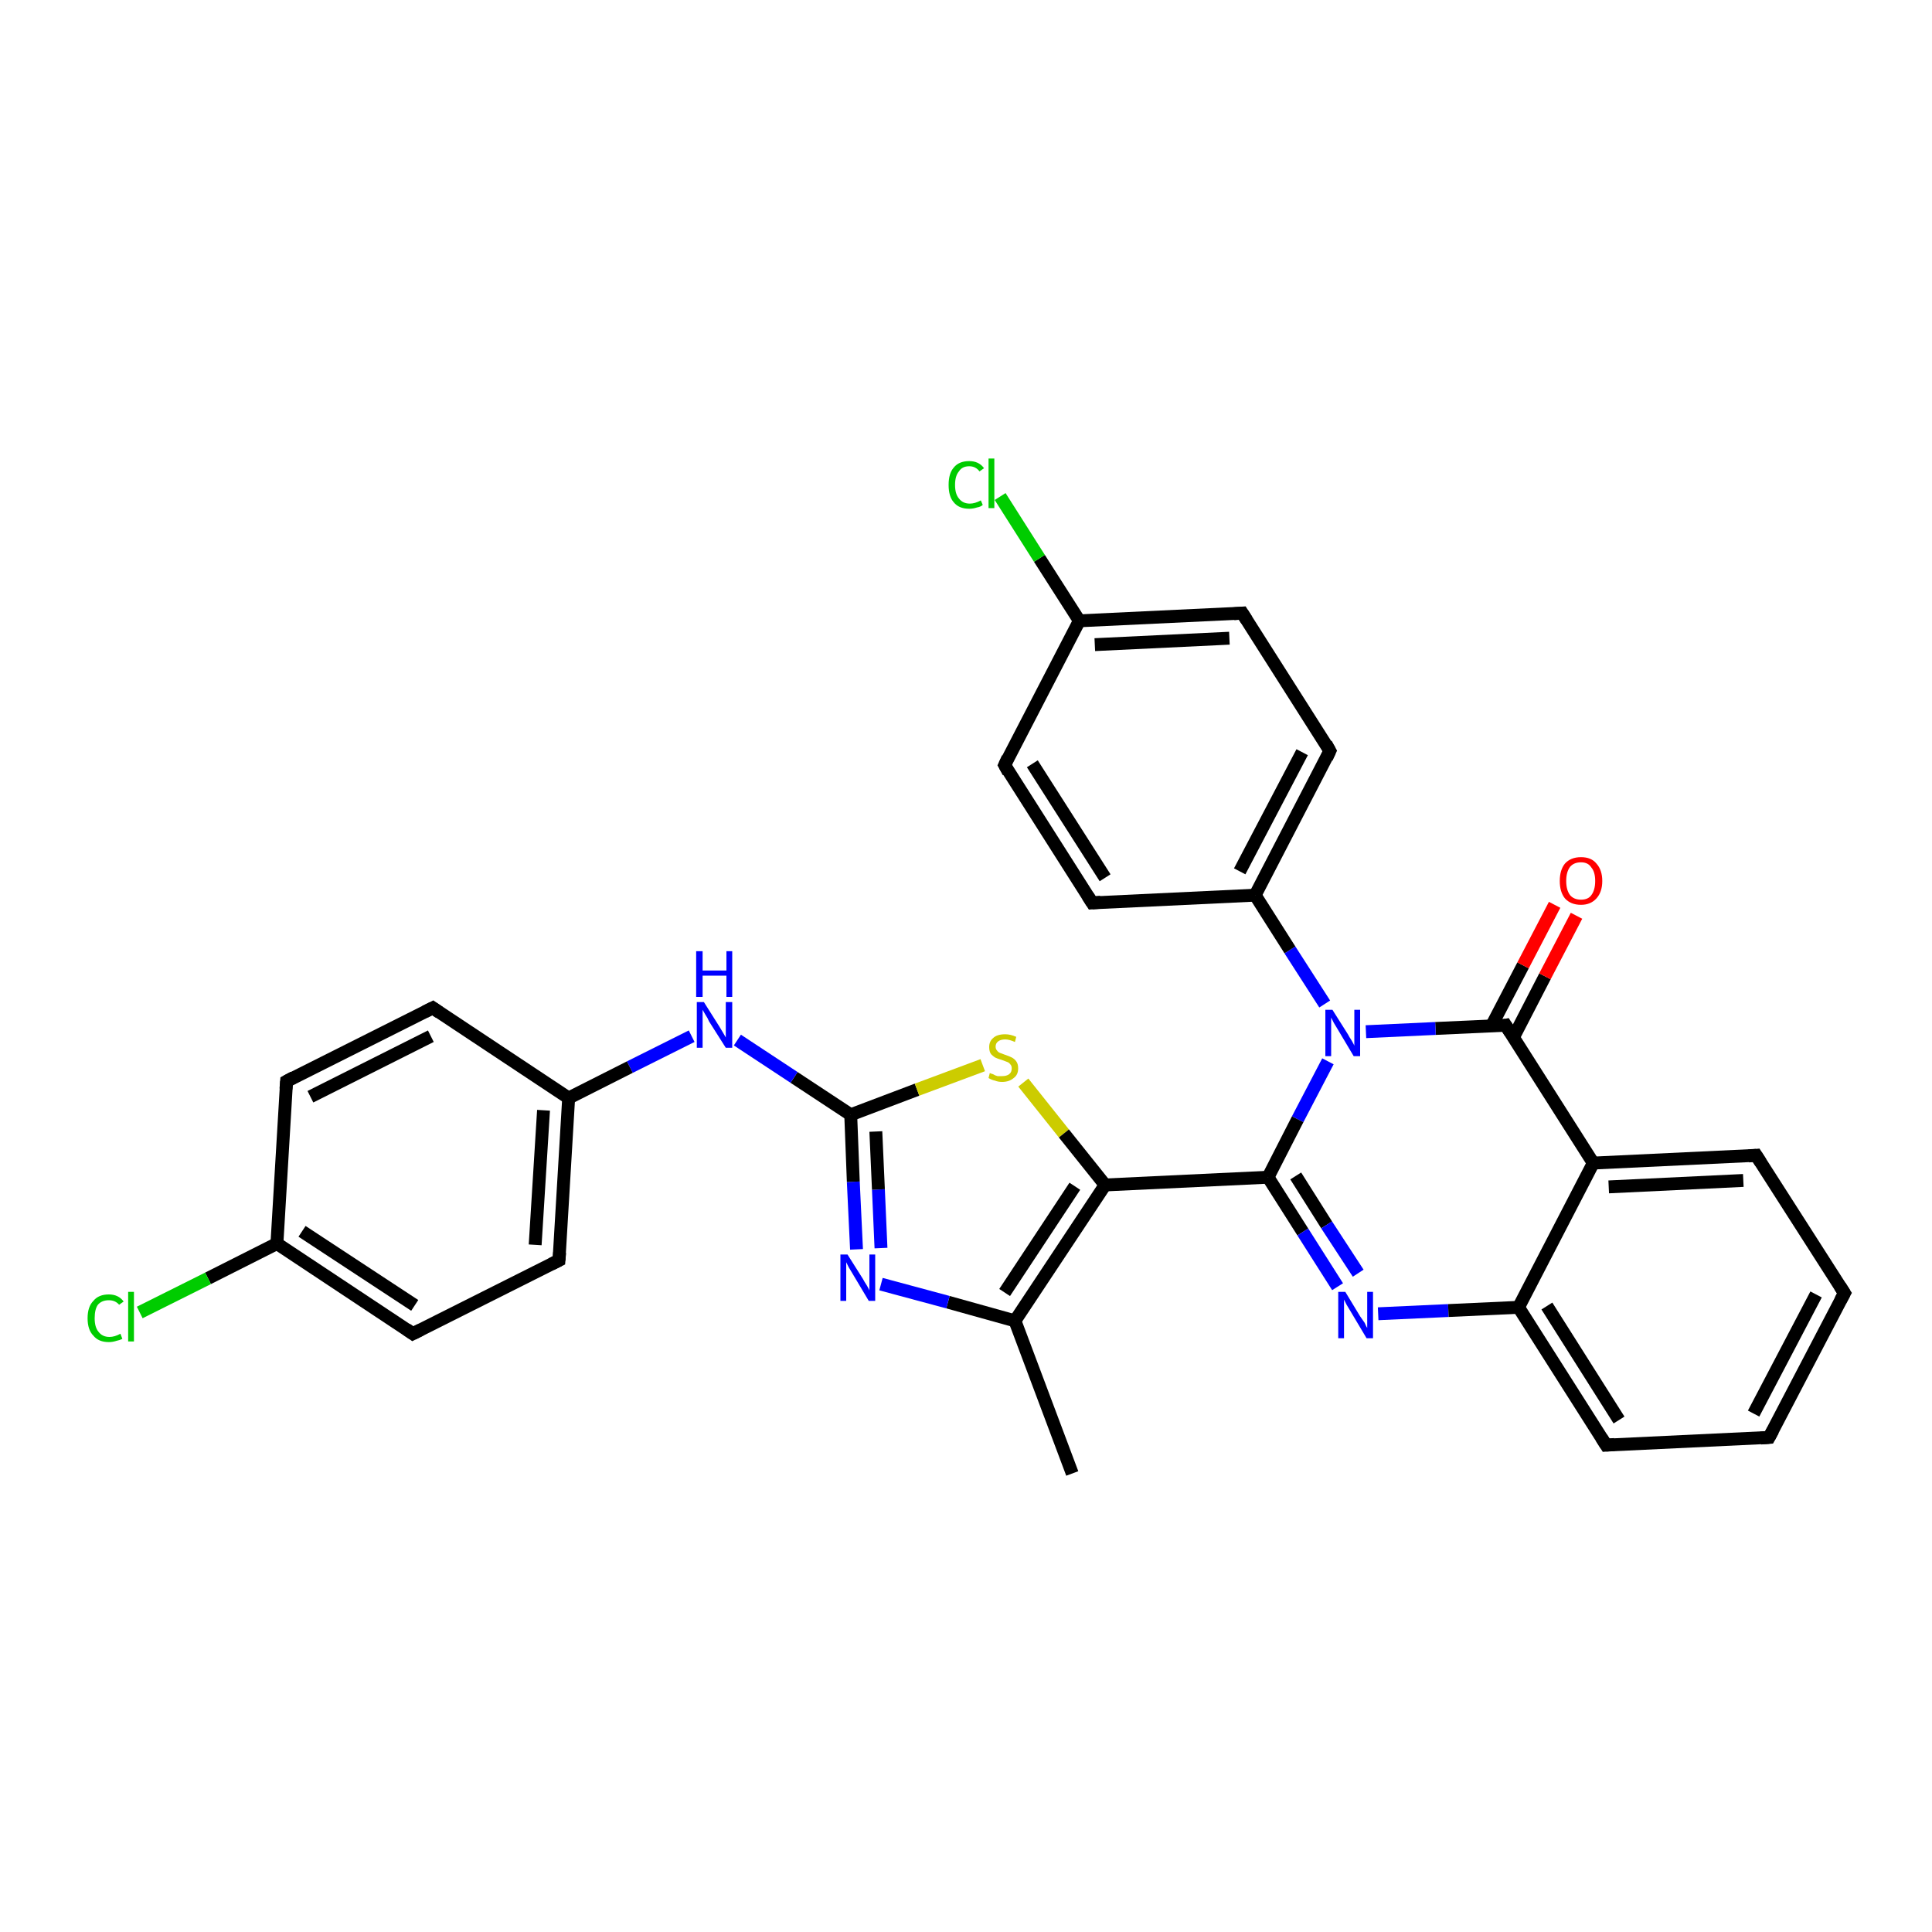 <?xml version='1.0' encoding='iso-8859-1'?>
<svg version='1.1' baseProfile='full'
              xmlns='http://www.w3.org/2000/svg'
                      xmlns:rdkit='http://www.rdkit.org/xml'
                      xmlns:xlink='http://www.w3.org/1999/xlink'
                  xml:space='preserve'
width='300px' height='300px' viewBox='0 0 300 300'>
<!-- END OF HEADER -->
<rect style='opacity:1.0;fill:#FFFFFF;stroke:none' width='300.0' height='300.0' x='0.0' y='0.0'> </rect>
<path class='bond-0 atom-0 atom-1' d='M 166.5,228.8 L 157.6,205.1' style='fill:none;fill-rule:evenodd;stroke:#000000;stroke-width:2.0px;stroke-linecap:butt;stroke-linejoin:miter;stroke-opacity:1' />
<path class='bond-1 atom-1 atom-2' d='M 157.6,205.1 L 147.2,202.2' style='fill:none;fill-rule:evenodd;stroke:#000000;stroke-width:2.0px;stroke-linecap:butt;stroke-linejoin:miter;stroke-opacity:1' />
<path class='bond-1 atom-1 atom-2' d='M 147.2,202.2 L 136.8,199.4' style='fill:none;fill-rule:evenodd;stroke:#0000FF;stroke-width:2.0px;stroke-linecap:butt;stroke-linejoin:miter;stroke-opacity:1' />
<path class='bond-2 atom-2 atom-3' d='M 133.0,194.0 L 132.5,183.5' style='fill:none;fill-rule:evenodd;stroke:#0000FF;stroke-width:2.0px;stroke-linecap:butt;stroke-linejoin:miter;stroke-opacity:1' />
<path class='bond-2 atom-2 atom-3' d='M 132.5,183.5 L 132.1,173.1' style='fill:none;fill-rule:evenodd;stroke:#000000;stroke-width:2.0px;stroke-linecap:butt;stroke-linejoin:miter;stroke-opacity:1' />
<path class='bond-2 atom-2 atom-3' d='M 136.8,193.8 L 136.4,184.7' style='fill:none;fill-rule:evenodd;stroke:#0000FF;stroke-width:2.0px;stroke-linecap:butt;stroke-linejoin:miter;stroke-opacity:1' />
<path class='bond-2 atom-2 atom-3' d='M 136.4,184.7 L 136.0,175.7' style='fill:none;fill-rule:evenodd;stroke:#000000;stroke-width:2.0px;stroke-linecap:butt;stroke-linejoin:miter;stroke-opacity:1' />
<path class='bond-3 atom-3 atom-4' d='M 132.1,173.1 L 123.3,167.3' style='fill:none;fill-rule:evenodd;stroke:#000000;stroke-width:2.0px;stroke-linecap:butt;stroke-linejoin:miter;stroke-opacity:1' />
<path class='bond-3 atom-3 atom-4' d='M 123.3,167.3 L 114.5,161.5' style='fill:none;fill-rule:evenodd;stroke:#0000FF;stroke-width:2.0px;stroke-linecap:butt;stroke-linejoin:miter;stroke-opacity:1' />
<path class='bond-4 atom-4 atom-5' d='M 107.4,160.9 L 97.8,165.7' style='fill:none;fill-rule:evenodd;stroke:#0000FF;stroke-width:2.0px;stroke-linecap:butt;stroke-linejoin:miter;stroke-opacity:1' />
<path class='bond-4 atom-4 atom-5' d='M 97.8,165.7 L 88.3,170.5' style='fill:none;fill-rule:evenodd;stroke:#000000;stroke-width:2.0px;stroke-linecap:butt;stroke-linejoin:miter;stroke-opacity:1' />
<path class='bond-5 atom-5 atom-6' d='M 88.3,170.5 L 86.8,195.7' style='fill:none;fill-rule:evenodd;stroke:#000000;stroke-width:2.0px;stroke-linecap:butt;stroke-linejoin:miter;stroke-opacity:1' />
<path class='bond-5 atom-5 atom-6' d='M 84.4,172.4 L 83.1,193.3' style='fill:none;fill-rule:evenodd;stroke:#000000;stroke-width:2.0px;stroke-linecap:butt;stroke-linejoin:miter;stroke-opacity:1' />
<path class='bond-6 atom-6 atom-7' d='M 86.8,195.7 L 64.1,207.1' style='fill:none;fill-rule:evenodd;stroke:#000000;stroke-width:2.0px;stroke-linecap:butt;stroke-linejoin:miter;stroke-opacity:1' />
<path class='bond-7 atom-7 atom-8' d='M 64.1,207.1 L 43.0,193.1' style='fill:none;fill-rule:evenodd;stroke:#000000;stroke-width:2.0px;stroke-linecap:butt;stroke-linejoin:miter;stroke-opacity:1' />
<path class='bond-7 atom-7 atom-8' d='M 64.4,202.7 L 46.9,191.2' style='fill:none;fill-rule:evenodd;stroke:#000000;stroke-width:2.0px;stroke-linecap:butt;stroke-linejoin:miter;stroke-opacity:1' />
<path class='bond-8 atom-8 atom-9' d='M 43.0,193.1 L 32.3,198.5' style='fill:none;fill-rule:evenodd;stroke:#000000;stroke-width:2.0px;stroke-linecap:butt;stroke-linejoin:miter;stroke-opacity:1' />
<path class='bond-8 atom-8 atom-9' d='M 32.3,198.5 L 21.7,203.8' style='fill:none;fill-rule:evenodd;stroke:#00CC00;stroke-width:2.0px;stroke-linecap:butt;stroke-linejoin:miter;stroke-opacity:1' />
<path class='bond-9 atom-8 atom-10' d='M 43.0,193.1 L 44.5,167.9' style='fill:none;fill-rule:evenodd;stroke:#000000;stroke-width:2.0px;stroke-linecap:butt;stroke-linejoin:miter;stroke-opacity:1' />
<path class='bond-10 atom-10 atom-11' d='M 44.5,167.9 L 67.2,156.5' style='fill:none;fill-rule:evenodd;stroke:#000000;stroke-width:2.0px;stroke-linecap:butt;stroke-linejoin:miter;stroke-opacity:1' />
<path class='bond-10 atom-10 atom-11' d='M 48.2,170.3 L 66.9,160.9' style='fill:none;fill-rule:evenodd;stroke:#000000;stroke-width:2.0px;stroke-linecap:butt;stroke-linejoin:miter;stroke-opacity:1' />
<path class='bond-11 atom-3 atom-12' d='M 132.1,173.1 L 142.4,169.2' style='fill:none;fill-rule:evenodd;stroke:#000000;stroke-width:2.0px;stroke-linecap:butt;stroke-linejoin:miter;stroke-opacity:1' />
<path class='bond-11 atom-3 atom-12' d='M 142.4,169.2 L 152.6,165.4' style='fill:none;fill-rule:evenodd;stroke:#CCCC00;stroke-width:2.0px;stroke-linecap:butt;stroke-linejoin:miter;stroke-opacity:1' />
<path class='bond-12 atom-12 atom-13' d='M 158.9,168.1 L 165.2,176.0' style='fill:none;fill-rule:evenodd;stroke:#CCCC00;stroke-width:2.0px;stroke-linecap:butt;stroke-linejoin:miter;stroke-opacity:1' />
<path class='bond-12 atom-12 atom-13' d='M 165.2,176.0 L 171.6,184.0' style='fill:none;fill-rule:evenodd;stroke:#000000;stroke-width:2.0px;stroke-linecap:butt;stroke-linejoin:miter;stroke-opacity:1' />
<path class='bond-13 atom-13 atom-14' d='M 171.6,184.0 L 196.9,182.8' style='fill:none;fill-rule:evenodd;stroke:#000000;stroke-width:2.0px;stroke-linecap:butt;stroke-linejoin:miter;stroke-opacity:1' />
<path class='bond-14 atom-14 atom-15' d='M 196.9,182.8 L 202.3,191.3' style='fill:none;fill-rule:evenodd;stroke:#000000;stroke-width:2.0px;stroke-linecap:butt;stroke-linejoin:miter;stroke-opacity:1' />
<path class='bond-14 atom-14 atom-15' d='M 202.3,191.3 L 207.7,199.8' style='fill:none;fill-rule:evenodd;stroke:#0000FF;stroke-width:2.0px;stroke-linecap:butt;stroke-linejoin:miter;stroke-opacity:1' />
<path class='bond-14 atom-14 atom-15' d='M 201.2,182.6 L 206.0,190.2' style='fill:none;fill-rule:evenodd;stroke:#000000;stroke-width:2.0px;stroke-linecap:butt;stroke-linejoin:miter;stroke-opacity:1' />
<path class='bond-14 atom-14 atom-15' d='M 206.0,190.2 L 210.9,197.7' style='fill:none;fill-rule:evenodd;stroke:#0000FF;stroke-width:2.0px;stroke-linecap:butt;stroke-linejoin:miter;stroke-opacity:1' />
<path class='bond-15 atom-15 atom-16' d='M 214.0,204.0 L 224.9,203.5' style='fill:none;fill-rule:evenodd;stroke:#0000FF;stroke-width:2.0px;stroke-linecap:butt;stroke-linejoin:miter;stroke-opacity:1' />
<path class='bond-15 atom-15 atom-16' d='M 224.9,203.5 L 235.8,203.0' style='fill:none;fill-rule:evenodd;stroke:#000000;stroke-width:2.0px;stroke-linecap:butt;stroke-linejoin:miter;stroke-opacity:1' />
<path class='bond-16 atom-16 atom-17' d='M 235.8,203.0 L 249.4,224.4' style='fill:none;fill-rule:evenodd;stroke:#000000;stroke-width:2.0px;stroke-linecap:butt;stroke-linejoin:miter;stroke-opacity:1' />
<path class='bond-16 atom-16 atom-17' d='M 240.2,202.8 L 251.4,220.5' style='fill:none;fill-rule:evenodd;stroke:#000000;stroke-width:2.0px;stroke-linecap:butt;stroke-linejoin:miter;stroke-opacity:1' />
<path class='bond-17 atom-17 atom-18' d='M 249.4,224.4 L 274.7,223.2' style='fill:none;fill-rule:evenodd;stroke:#000000;stroke-width:2.0px;stroke-linecap:butt;stroke-linejoin:miter;stroke-opacity:1' />
<path class='bond-18 atom-18 atom-19' d='M 274.7,223.2 L 286.4,200.8' style='fill:none;fill-rule:evenodd;stroke:#000000;stroke-width:2.0px;stroke-linecap:butt;stroke-linejoin:miter;stroke-opacity:1' />
<path class='bond-18 atom-18 atom-19' d='M 272.3,219.5 L 282.0,201.0' style='fill:none;fill-rule:evenodd;stroke:#000000;stroke-width:2.0px;stroke-linecap:butt;stroke-linejoin:miter;stroke-opacity:1' />
<path class='bond-19 atom-19 atom-20' d='M 286.4,200.8 L 272.7,179.4' style='fill:none;fill-rule:evenodd;stroke:#000000;stroke-width:2.0px;stroke-linecap:butt;stroke-linejoin:miter;stroke-opacity:1' />
<path class='bond-20 atom-20 atom-21' d='M 272.7,179.4 L 247.4,180.6' style='fill:none;fill-rule:evenodd;stroke:#000000;stroke-width:2.0px;stroke-linecap:butt;stroke-linejoin:miter;stroke-opacity:1' />
<path class='bond-20 atom-20 atom-21' d='M 270.7,183.3 L 249.8,184.3' style='fill:none;fill-rule:evenodd;stroke:#000000;stroke-width:2.0px;stroke-linecap:butt;stroke-linejoin:miter;stroke-opacity:1' />
<path class='bond-21 atom-21 atom-22' d='M 247.4,180.6 L 233.8,159.2' style='fill:none;fill-rule:evenodd;stroke:#000000;stroke-width:2.0px;stroke-linecap:butt;stroke-linejoin:miter;stroke-opacity:1' />
<path class='bond-22 atom-22 atom-23' d='M 235.0,161.1 L 239.9,151.6' style='fill:none;fill-rule:evenodd;stroke:#000000;stroke-width:2.0px;stroke-linecap:butt;stroke-linejoin:miter;stroke-opacity:1' />
<path class='bond-22 atom-22 atom-23' d='M 239.9,151.6 L 244.8,142.2' style='fill:none;fill-rule:evenodd;stroke:#FF0000;stroke-width:2.0px;stroke-linecap:butt;stroke-linejoin:miter;stroke-opacity:1' />
<path class='bond-22 atom-22 atom-23' d='M 231.6,159.3 L 236.5,149.9' style='fill:none;fill-rule:evenodd;stroke:#000000;stroke-width:2.0px;stroke-linecap:butt;stroke-linejoin:miter;stroke-opacity:1' />
<path class='bond-22 atom-22 atom-23' d='M 236.5,149.9 L 241.4,140.5' style='fill:none;fill-rule:evenodd;stroke:#FF0000;stroke-width:2.0px;stroke-linecap:butt;stroke-linejoin:miter;stroke-opacity:1' />
<path class='bond-23 atom-22 atom-24' d='M 233.8,159.2 L 222.9,159.7' style='fill:none;fill-rule:evenodd;stroke:#000000;stroke-width:2.0px;stroke-linecap:butt;stroke-linejoin:miter;stroke-opacity:1' />
<path class='bond-23 atom-22 atom-24' d='M 222.9,159.7 L 212.1,160.2' style='fill:none;fill-rule:evenodd;stroke:#0000FF;stroke-width:2.0px;stroke-linecap:butt;stroke-linejoin:miter;stroke-opacity:1' />
<path class='bond-24 atom-24 atom-25' d='M 205.7,155.9 L 200.3,147.5' style='fill:none;fill-rule:evenodd;stroke:#0000FF;stroke-width:2.0px;stroke-linecap:butt;stroke-linejoin:miter;stroke-opacity:1' />
<path class='bond-24 atom-24 atom-25' d='M 200.3,147.5 L 194.9,139.0' style='fill:none;fill-rule:evenodd;stroke:#000000;stroke-width:2.0px;stroke-linecap:butt;stroke-linejoin:miter;stroke-opacity:1' />
<path class='bond-25 atom-25 atom-26' d='M 194.9,139.0 L 206.5,116.6' style='fill:none;fill-rule:evenodd;stroke:#000000;stroke-width:2.0px;stroke-linecap:butt;stroke-linejoin:miter;stroke-opacity:1' />
<path class='bond-25 atom-25 atom-26' d='M 192.5,135.3 L 202.2,116.8' style='fill:none;fill-rule:evenodd;stroke:#000000;stroke-width:2.0px;stroke-linecap:butt;stroke-linejoin:miter;stroke-opacity:1' />
<path class='bond-26 atom-26 atom-27' d='M 206.5,116.6 L 192.9,95.2' style='fill:none;fill-rule:evenodd;stroke:#000000;stroke-width:2.0px;stroke-linecap:butt;stroke-linejoin:miter;stroke-opacity:1' />
<path class='bond-27 atom-27 atom-28' d='M 192.9,95.2 L 167.6,96.4' style='fill:none;fill-rule:evenodd;stroke:#000000;stroke-width:2.0px;stroke-linecap:butt;stroke-linejoin:miter;stroke-opacity:1' />
<path class='bond-27 atom-27 atom-28' d='M 190.9,99.1 L 170.0,100.1' style='fill:none;fill-rule:evenodd;stroke:#000000;stroke-width:2.0px;stroke-linecap:butt;stroke-linejoin:miter;stroke-opacity:1' />
<path class='bond-28 atom-28 atom-29' d='M 167.6,96.4 L 161.4,86.7' style='fill:none;fill-rule:evenodd;stroke:#000000;stroke-width:2.0px;stroke-linecap:butt;stroke-linejoin:miter;stroke-opacity:1' />
<path class='bond-28 atom-28 atom-29' d='M 161.4,86.7 L 155.3,77.1' style='fill:none;fill-rule:evenodd;stroke:#00CC00;stroke-width:2.0px;stroke-linecap:butt;stroke-linejoin:miter;stroke-opacity:1' />
<path class='bond-29 atom-28 atom-30' d='M 167.6,96.4 L 156.0,118.8' style='fill:none;fill-rule:evenodd;stroke:#000000;stroke-width:2.0px;stroke-linecap:butt;stroke-linejoin:miter;stroke-opacity:1' />
<path class='bond-30 atom-30 atom-31' d='M 156.0,118.8 L 169.6,140.2' style='fill:none;fill-rule:evenodd;stroke:#000000;stroke-width:2.0px;stroke-linecap:butt;stroke-linejoin:miter;stroke-opacity:1' />
<path class='bond-30 atom-30 atom-31' d='M 160.3,118.6 L 171.6,136.3' style='fill:none;fill-rule:evenodd;stroke:#000000;stroke-width:2.0px;stroke-linecap:butt;stroke-linejoin:miter;stroke-opacity:1' />
<path class='bond-31 atom-13 atom-1' d='M 171.6,184.0 L 157.6,205.1' style='fill:none;fill-rule:evenodd;stroke:#000000;stroke-width:2.0px;stroke-linecap:butt;stroke-linejoin:miter;stroke-opacity:1' />
<path class='bond-31 atom-13 atom-1' d='M 166.9,184.2 L 156.0,200.7' style='fill:none;fill-rule:evenodd;stroke:#000000;stroke-width:2.0px;stroke-linecap:butt;stroke-linejoin:miter;stroke-opacity:1' />
<path class='bond-32 atom-24 atom-14' d='M 206.2,164.8 L 201.5,173.8' style='fill:none;fill-rule:evenodd;stroke:#0000FF;stroke-width:2.0px;stroke-linecap:butt;stroke-linejoin:miter;stroke-opacity:1' />
<path class='bond-32 atom-24 atom-14' d='M 201.5,173.8 L 196.9,182.8' style='fill:none;fill-rule:evenodd;stroke:#000000;stroke-width:2.0px;stroke-linecap:butt;stroke-linejoin:miter;stroke-opacity:1' />
<path class='bond-33 atom-31 atom-25' d='M 169.6,140.2 L 194.9,139.0' style='fill:none;fill-rule:evenodd;stroke:#000000;stroke-width:2.0px;stroke-linecap:butt;stroke-linejoin:miter;stroke-opacity:1' />
<path class='bond-34 atom-11 atom-5' d='M 67.2,156.5 L 88.3,170.5' style='fill:none;fill-rule:evenodd;stroke:#000000;stroke-width:2.0px;stroke-linecap:butt;stroke-linejoin:miter;stroke-opacity:1' />
<path class='bond-35 atom-21 atom-16' d='M 247.4,180.6 L 235.8,203.0' style='fill:none;fill-rule:evenodd;stroke:#000000;stroke-width:2.0px;stroke-linecap:butt;stroke-linejoin:miter;stroke-opacity:1' />
<path d='M 86.9,194.5 L 86.8,195.7 L 85.6,196.3' style='fill:none;stroke:#000000;stroke-width:2.0px;stroke-linecap:butt;stroke-linejoin:miter;stroke-opacity:1;' />
<path d='M 65.3,206.5 L 64.1,207.1 L 63.1,206.4' style='fill:none;stroke:#000000;stroke-width:2.0px;stroke-linecap:butt;stroke-linejoin:miter;stroke-opacity:1;' />
<path d='M 44.4,169.1 L 44.5,167.9 L 45.6,167.3' style='fill:none;stroke:#000000;stroke-width:2.0px;stroke-linecap:butt;stroke-linejoin:miter;stroke-opacity:1;' />
<path d='M 66.0,157.1 L 67.2,156.5 L 68.2,157.2' style='fill:none;stroke:#000000;stroke-width:2.0px;stroke-linecap:butt;stroke-linejoin:miter;stroke-opacity:1;' />
<path d='M 248.7,223.3 L 249.4,224.4 L 250.7,224.3' style='fill:none;stroke:#000000;stroke-width:2.0px;stroke-linecap:butt;stroke-linejoin:miter;stroke-opacity:1;' />
<path d='M 273.4,223.3 L 274.7,223.2 L 275.3,222.1' style='fill:none;stroke:#000000;stroke-width:2.0px;stroke-linecap:butt;stroke-linejoin:miter;stroke-opacity:1;' />
<path d='M 285.8,201.9 L 286.4,200.8 L 285.7,199.7' style='fill:none;stroke:#000000;stroke-width:2.0px;stroke-linecap:butt;stroke-linejoin:miter;stroke-opacity:1;' />
<path d='M 273.4,180.5 L 272.7,179.4 L 271.5,179.5' style='fill:none;stroke:#000000;stroke-width:2.0px;stroke-linecap:butt;stroke-linejoin:miter;stroke-opacity:1;' />
<path d='M 234.5,160.3 L 233.8,159.2 L 233.3,159.3' style='fill:none;stroke:#000000;stroke-width:2.0px;stroke-linecap:butt;stroke-linejoin:miter;stroke-opacity:1;' />
<path d='M 206.0,117.7 L 206.5,116.6 L 205.9,115.5' style='fill:none;stroke:#000000;stroke-width:2.0px;stroke-linecap:butt;stroke-linejoin:miter;stroke-opacity:1;' />
<path d='M 193.6,96.3 L 192.9,95.2 L 191.6,95.3' style='fill:none;stroke:#000000;stroke-width:2.0px;stroke-linecap:butt;stroke-linejoin:miter;stroke-opacity:1;' />
<path d='M 156.5,117.7 L 156.0,118.8 L 156.6,119.9' style='fill:none;stroke:#000000;stroke-width:2.0px;stroke-linecap:butt;stroke-linejoin:miter;stroke-opacity:1;' />
<path d='M 168.9,139.1 L 169.6,140.2 L 170.9,140.1' style='fill:none;stroke:#000000;stroke-width:2.0px;stroke-linecap:butt;stroke-linejoin:miter;stroke-opacity:1;' />
<path class='atom-2' d='M 131.6 194.8
L 134.0 198.6
Q 134.2 199.0, 134.6 199.6
Q 135.0 200.3, 135.0 200.4
L 135.0 194.8
L 135.9 194.8
L 135.9 202.0
L 134.9 202.0
L 132.4 197.8
Q 132.1 197.3, 131.8 196.8
Q 131.5 196.2, 131.4 196.0
L 131.4 202.0
L 130.5 202.0
L 130.5 194.8
L 131.6 194.8
' fill='#0000FF'/>
<path class='atom-4' d='M 109.3 155.6
L 111.7 159.4
Q 111.9 159.7, 112.3 160.4
Q 112.7 161.1, 112.7 161.1
L 112.7 155.6
L 113.7 155.6
L 113.7 162.7
L 112.7 162.7
L 110.1 158.6
Q 109.9 158.1, 109.5 157.5
Q 109.2 157.0, 109.1 156.8
L 109.1 162.7
L 108.2 162.7
L 108.2 155.6
L 109.3 155.6
' fill='#0000FF'/>
<path class='atom-4' d='M 108.1 147.7
L 109.1 147.7
L 109.1 150.7
L 112.8 150.7
L 112.8 147.7
L 113.7 147.7
L 113.7 154.8
L 112.8 154.8
L 112.8 151.5
L 109.1 151.5
L 109.1 154.8
L 108.1 154.8
L 108.1 147.7
' fill='#0000FF'/>
<path class='atom-9' d='M 13.6 204.7
Q 13.6 202.9, 14.5 202.0
Q 15.3 201.0, 16.9 201.0
Q 18.4 201.0, 19.2 202.1
L 18.5 202.6
Q 17.9 201.9, 16.9 201.9
Q 15.8 201.9, 15.2 202.6
Q 14.7 203.3, 14.7 204.7
Q 14.7 206.1, 15.3 206.8
Q 15.9 207.6, 17.0 207.6
Q 17.8 207.6, 18.7 207.1
L 19.0 207.9
Q 18.6 208.1, 18.1 208.2
Q 17.5 208.4, 16.9 208.4
Q 15.3 208.4, 14.5 207.4
Q 13.6 206.5, 13.6 204.7
' fill='#00CC00'/>
<path class='atom-9' d='M 19.9 200.6
L 20.8 200.6
L 20.8 208.3
L 19.9 208.3
L 19.9 200.6
' fill='#00CC00'/>
<path class='atom-12' d='M 153.7 166.6
Q 153.8 166.7, 154.2 166.8
Q 154.5 167.0, 154.9 167.1
Q 155.2 167.1, 155.6 167.1
Q 156.3 167.1, 156.7 166.8
Q 157.1 166.5, 157.1 165.9
Q 157.1 165.5, 156.9 165.3
Q 156.7 165.0, 156.4 164.9
Q 156.1 164.8, 155.6 164.6
Q 154.9 164.4, 154.5 164.2
Q 154.2 164.0, 153.9 163.7
Q 153.6 163.3, 153.6 162.6
Q 153.6 161.7, 154.2 161.2
Q 154.8 160.6, 156.1 160.6
Q 156.9 160.6, 157.8 161.0
L 157.6 161.8
Q 156.7 161.4, 156.1 161.4
Q 155.4 161.4, 155.0 161.7
Q 154.6 162.0, 154.6 162.5
Q 154.6 162.9, 154.8 163.1
Q 155.0 163.4, 155.3 163.5
Q 155.6 163.6, 156.1 163.8
Q 156.7 164.0, 157.1 164.2
Q 157.5 164.4, 157.8 164.8
Q 158.1 165.2, 158.1 165.9
Q 158.1 166.9, 157.4 167.4
Q 156.7 168.0, 155.6 168.0
Q 155.0 168.0, 154.5 167.8
Q 154.0 167.7, 153.5 167.4
L 153.7 166.6
' fill='#CCCC00'/>
<path class='atom-15' d='M 208.9 200.6
L 211.2 204.4
Q 211.5 204.8, 211.9 205.4
Q 212.2 206.1, 212.3 206.2
L 212.3 200.6
L 213.2 200.6
L 213.2 207.8
L 212.2 207.8
L 209.7 203.6
Q 209.4 203.1, 209.1 202.6
Q 208.8 202.0, 208.7 201.8
L 208.7 207.8
L 207.8 207.8
L 207.8 200.6
L 208.9 200.6
' fill='#0000FF'/>
<path class='atom-23' d='M 242.2 136.8
Q 242.2 135.1, 243.0 134.1
Q 243.9 133.1, 245.5 133.1
Q 247.1 133.1, 247.9 134.1
Q 248.8 135.1, 248.8 136.8
Q 248.8 138.5, 247.9 139.5
Q 247.0 140.5, 245.5 140.5
Q 243.9 140.5, 243.0 139.5
Q 242.2 138.5, 242.2 136.8
M 245.5 139.7
Q 246.6 139.7, 247.1 139.0
Q 247.7 138.2, 247.7 136.8
Q 247.7 135.4, 247.1 134.7
Q 246.6 133.9, 245.5 133.9
Q 244.4 133.9, 243.8 134.6
Q 243.2 135.4, 243.2 136.8
Q 243.2 138.2, 243.8 139.0
Q 244.4 139.7, 245.5 139.7
' fill='#FF0000'/>
<path class='atom-24' d='M 206.9 156.8
L 209.3 160.6
Q 209.5 161.0, 209.9 161.6
Q 210.3 162.3, 210.3 162.4
L 210.3 156.8
L 211.2 156.8
L 211.2 164.0
L 210.2 164.0
L 207.7 159.8
Q 207.4 159.3, 207.1 158.8
Q 206.8 158.2, 206.7 158.0
L 206.7 164.0
L 205.8 164.0
L 205.8 156.8
L 206.9 156.8
' fill='#0000FF'/>
<path class='atom-29' d='M 147.3 75.3
Q 147.3 73.5, 148.1 72.6
Q 148.9 71.6, 150.5 71.6
Q 152.0 71.6, 152.8 72.7
L 152.1 73.2
Q 151.5 72.4, 150.5 72.4
Q 149.4 72.4, 148.9 73.2
Q 148.3 73.9, 148.3 75.3
Q 148.3 76.7, 148.9 77.4
Q 149.5 78.2, 150.6 78.2
Q 151.4 78.2, 152.3 77.7
L 152.6 78.4
Q 152.3 78.7, 151.7 78.8
Q 151.1 79.0, 150.5 79.0
Q 148.9 79.0, 148.1 78.0
Q 147.3 77.1, 147.3 75.3
' fill='#00CC00'/>
<path class='atom-29' d='M 153.5 71.2
L 154.4 71.2
L 154.4 78.9
L 153.5 78.9
L 153.5 71.2
' fill='#00CC00'/>
</svg>
